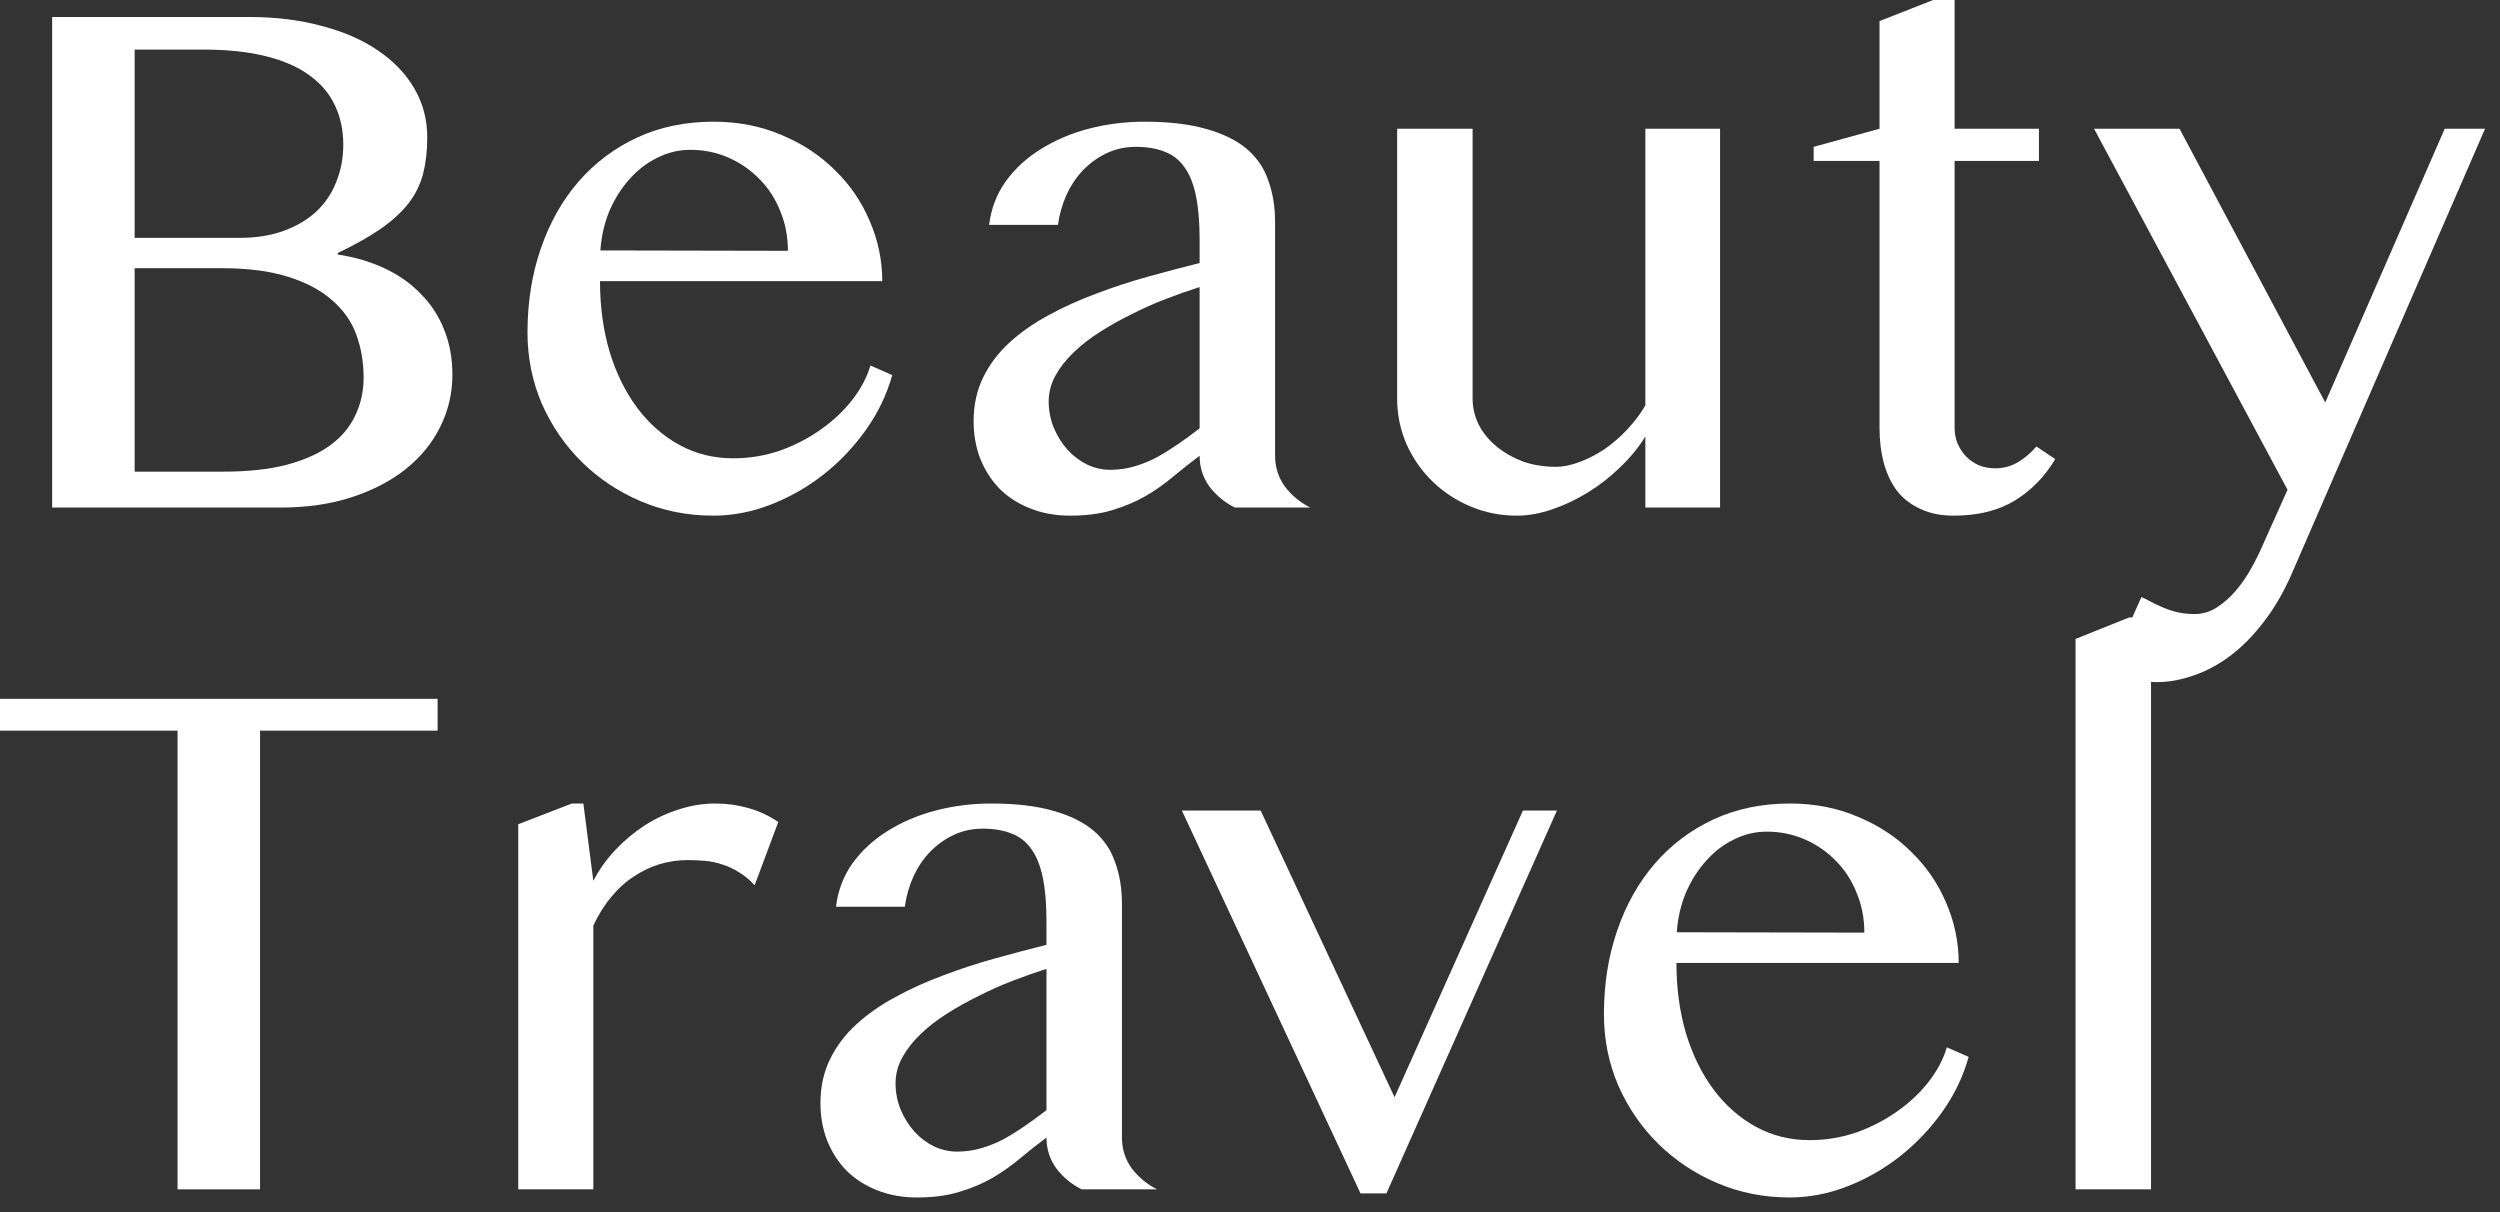 <svg width="99" height="48" viewBox="0 0 99 48" fill="none" xmlns="http://www.w3.org/2000/svg">
<rect x="0" y="0" width="99" height="48" fill="#333333" stroke="none"/>
<path d="M2.065 0.674H9.888C10.923 0.674 11.87 0.791 12.729 1.025C13.599 1.25 14.341 1.572 14.956 1.992C15.581 2.412 16.064 2.915 16.406 3.501C16.748 4.087 16.919 4.731 16.919 5.435C16.919 5.972 16.865 6.45 16.758 6.87C16.65 7.29 16.46 7.681 16.186 8.042C15.913 8.394 15.547 8.73 15.088 9.053C14.639 9.365 14.067 9.688 13.374 10.02V10.078C14.067 10.185 14.692 10.371 15.249 10.635C15.806 10.898 16.279 11.235 16.67 11.646C17.07 12.046 17.378 12.52 17.593 13.066C17.808 13.604 17.915 14.194 17.915 14.839C17.915 15.571 17.754 16.26 17.432 16.904C17.119 17.539 16.665 18.096 16.069 18.574C15.483 19.043 14.771 19.414 13.931 19.688C13.101 19.961 12.168 20.098 11.133 20.098H2.065V0.674ZM5.332 9.419H9.492C10.146 9.419 10.727 9.326 11.235 9.141C11.743 8.955 12.173 8.701 12.524 8.379C12.876 8.047 13.14 7.656 13.315 7.207C13.501 6.748 13.594 6.255 13.594 5.728C13.594 5.161 13.486 4.648 13.271 4.189C13.057 3.721 12.72 3.32 12.261 2.988C11.812 2.656 11.235 2.402 10.532 2.227C9.839 2.051 9.004 1.963 8.027 1.963H5.332V9.419ZM5.332 18.677H8.862C9.81 18.677 10.63 18.589 11.323 18.413C12.026 18.227 12.602 17.974 13.052 17.651C13.511 17.319 13.848 16.924 14.062 16.465C14.287 16.006 14.399 15.503 14.399 14.956C14.399 14.341 14.302 13.77 14.106 13.242C13.911 12.715 13.589 12.261 13.14 11.88C12.7 11.489 12.119 11.182 11.396 10.957C10.684 10.732 9.805 10.62 8.76 10.62H5.332V18.677Z" fill="white"/>
<path d="M28.242 20.42C27.227 20.42 26.27 20.23 25.371 19.849C24.482 19.468 23.706 18.95 23.042 18.296C22.378 17.642 21.851 16.875 21.46 15.996C21.079 15.107 20.889 14.165 20.889 13.169C20.889 11.968 21.064 10.859 21.416 9.844C21.768 8.818 22.266 7.935 22.91 7.192C23.555 6.45 24.326 5.869 25.225 5.449C26.133 5.029 27.144 4.819 28.257 4.819C29.233 4.819 30.132 4.995 30.952 5.347C31.773 5.688 32.476 6.152 33.062 6.738C33.657 7.314 34.116 7.983 34.438 8.745C34.77 9.507 34.937 10.303 34.937 11.133H23.76C23.76 12.139 23.887 13.071 24.141 13.931C24.404 14.79 24.77 15.532 25.239 16.157C25.708 16.782 26.265 17.27 26.909 17.622C27.554 17.974 28.262 18.149 29.033 18.149C29.678 18.149 30.298 18.047 30.894 17.842C31.489 17.627 32.026 17.349 32.505 17.007C32.993 16.665 33.408 16.274 33.75 15.835C34.092 15.396 34.331 14.941 34.468 14.473L35.332 14.854C35.117 15.625 34.77 16.348 34.292 17.021C33.813 17.695 33.252 18.286 32.607 18.794C31.973 19.292 31.279 19.688 30.527 19.98C29.775 20.273 29.014 20.42 28.242 20.42ZM31.201 9.932C31.201 9.365 31.099 8.838 30.894 8.35C30.698 7.861 30.425 7.441 30.073 7.09C29.722 6.729 29.311 6.445 28.843 6.24C28.374 6.035 27.871 5.933 27.334 5.933C26.885 5.933 26.455 6.035 26.045 6.24C25.635 6.436 25.269 6.714 24.946 7.075C24.624 7.427 24.355 7.847 24.141 8.335C23.936 8.823 23.814 9.351 23.774 9.917L31.201 9.932Z" fill="white"/>
<path d="M48.897 20.098C48.506 19.902 48.174 19.629 47.9 19.277C47.637 18.916 47.505 18.506 47.505 18.047C47.153 18.311 46.807 18.584 46.465 18.867C46.133 19.15 45.767 19.409 45.366 19.644C44.976 19.868 44.536 20.054 44.048 20.2C43.569 20.347 43.013 20.42 42.378 20.42C41.792 20.42 41.26 20.322 40.781 20.127C40.312 19.941 39.912 19.683 39.58 19.351C39.258 19.019 39.004 18.623 38.818 18.164C38.643 17.705 38.555 17.212 38.555 16.685C38.555 16.04 38.682 15.459 38.935 14.941C39.19 14.424 39.536 13.965 39.976 13.565C40.425 13.154 40.942 12.793 41.528 12.48C42.114 12.158 42.739 11.875 43.403 11.631C44.067 11.377 44.751 11.152 45.454 10.957C46.157 10.762 46.841 10.581 47.505 10.415V9.478C47.505 8.794 47.456 8.218 47.358 7.749C47.261 7.28 47.109 6.904 46.904 6.621C46.699 6.328 46.435 6.123 46.113 6.006C45.801 5.879 45.425 5.815 44.985 5.815C44.565 5.815 44.18 5.898 43.828 6.064C43.477 6.23 43.164 6.455 42.891 6.738C42.627 7.012 42.407 7.339 42.231 7.72C42.065 8.091 41.953 8.486 41.895 8.906H39.17C39.248 8.262 39.468 7.686 39.829 7.178C40.2 6.67 40.664 6.245 41.221 5.903C41.777 5.552 42.407 5.283 43.11 5.098C43.823 4.912 44.56 4.819 45.322 4.819C46.299 4.819 47.119 4.917 47.783 5.112C48.447 5.298 48.98 5.562 49.38 5.903C49.78 6.245 50.063 6.665 50.23 7.163C50.405 7.651 50.493 8.193 50.493 8.789V18.047C50.493 18.506 50.625 18.916 50.889 19.277C51.162 19.629 51.494 19.902 51.885 20.098H48.897ZM47.505 11.367C47.075 11.504 46.631 11.66 46.172 11.836C45.713 12.012 45.264 12.212 44.824 12.437C44.385 12.651 43.965 12.886 43.565 13.14C43.164 13.394 42.812 13.667 42.51 13.96C42.207 14.253 41.968 14.56 41.792 14.883C41.616 15.205 41.528 15.542 41.528 15.894C41.528 16.265 41.597 16.616 41.733 16.948C41.87 17.27 42.051 17.559 42.275 17.812C42.5 18.057 42.759 18.252 43.052 18.398C43.345 18.535 43.648 18.604 43.96 18.604C44.292 18.604 44.609 18.56 44.912 18.472C45.215 18.384 45.508 18.267 45.791 18.12C46.074 17.964 46.357 17.788 46.641 17.593C46.924 17.398 47.212 17.188 47.505 16.963V11.367Z" fill="white"/>
<path d="M58.315 5.098V15.776C58.315 16.148 58.398 16.499 58.565 16.831C58.74 17.163 58.98 17.451 59.282 17.695C59.585 17.939 59.932 18.135 60.322 18.281C60.723 18.418 61.152 18.486 61.611 18.486C61.904 18.486 62.217 18.423 62.549 18.296C62.891 18.169 63.223 17.998 63.545 17.783C63.867 17.559 64.165 17.3 64.439 17.007C64.722 16.704 64.961 16.387 65.156 16.055V5.098H68.115V20.098H65.156V17.285C64.893 17.715 64.561 18.12 64.16 18.501C63.77 18.882 63.345 19.214 62.886 19.497C62.427 19.78 61.953 20.005 61.465 20.171C60.977 20.337 60.513 20.42 60.073 20.42C59.419 20.42 58.804 20.298 58.227 20.054C57.651 19.81 57.148 19.477 56.719 19.058C56.289 18.638 55.947 18.145 55.693 17.578C55.449 17.012 55.327 16.411 55.327 15.776V5.098H58.315Z" fill="white"/>
<path d="M76.553 0H77.402V5.098H80.742V6.372H77.402V16.934C77.402 17.158 77.441 17.368 77.519 17.564C77.607 17.759 77.72 17.93 77.856 18.076C78.003 18.223 78.174 18.34 78.369 18.428C78.564 18.506 78.779 18.545 79.014 18.545C79.346 18.545 79.648 18.462 79.922 18.296C80.195 18.13 80.435 17.925 80.64 17.681L81.387 18.179C80.977 18.872 80.444 19.419 79.79 19.819C79.136 20.22 78.325 20.42 77.358 20.42C76.86 20.42 76.426 20.332 76.055 20.156C75.684 19.99 75.376 19.756 75.132 19.453C74.897 19.141 74.722 18.774 74.605 18.355C74.487 17.925 74.429 17.451 74.429 16.934V6.372H71.821V5.815L74.429 5.098V0.835L76.553 0Z" fill="white"/>
<path d="M84.8 23.643C84.917 23.691 85.044 23.755 85.181 23.833C85.327 23.911 85.483 23.984 85.649 24.053C85.825 24.131 86.016 24.194 86.221 24.243C86.426 24.292 86.655 24.316 86.909 24.316C87.222 24.316 87.515 24.229 87.788 24.053C88.061 23.877 88.311 23.657 88.535 23.394C88.76 23.13 88.96 22.842 89.136 22.529C89.311 22.217 89.458 21.924 89.575 21.65L90.586 19.395L82.925 5.098H86.309L92.08 15.938L96.811 5.098H98.408L90.747 22.734C90.425 23.467 90.054 24.102 89.634 24.639C89.224 25.176 88.784 25.62 88.315 25.972C87.847 26.323 87.363 26.582 86.865 26.748C86.367 26.924 85.884 27.012 85.415 27.012C85.064 27.012 84.722 26.958 84.39 26.851C84.058 26.743 83.779 26.602 83.555 26.426L84.8 23.643Z" fill="white"/>
<path d="M17.329 27.674V28.934H10.298V47.098H7.031V28.934H0V27.674H17.329Z" fill="white"/>
<path d="M22.646 31.819H23.101L23.496 34.881C23.73 34.432 24.023 34.022 24.375 33.65C24.727 33.279 25.112 32.957 25.532 32.684C25.962 32.41 26.411 32.2 26.88 32.054C27.358 31.898 27.842 31.819 28.33 31.819C28.77 31.819 29.199 31.878 29.619 31.995C30.049 32.112 30.449 32.298 30.82 32.552L29.883 35.057C29.688 34.842 29.482 34.671 29.268 34.544C29.053 34.407 28.833 34.305 28.608 34.236C28.384 34.158 28.154 34.109 27.92 34.09C27.686 34.07 27.451 34.06 27.217 34.06C26.846 34.06 26.48 34.114 26.118 34.222C25.767 34.329 25.43 34.49 25.107 34.705C24.785 34.91 24.487 35.179 24.214 35.511C23.94 35.833 23.701 36.214 23.496 36.653V47.098H20.523V32.64L22.646 31.819Z" fill="white"/>
<path d="M42.832 47.098C42.441 46.902 42.109 46.629 41.836 46.277C41.572 45.916 41.44 45.506 41.44 45.047C41.089 45.31 40.742 45.584 40.4 45.867C40.068 46.15 39.702 46.409 39.302 46.644C38.911 46.868 38.472 47.054 37.983 47.2C37.505 47.347 36.948 47.42 36.313 47.42C35.727 47.42 35.195 47.322 34.717 47.127C34.248 46.941 33.848 46.683 33.516 46.351C33.193 46.019 32.94 45.623 32.754 45.164C32.578 44.705 32.49 44.212 32.49 43.685C32.49 43.04 32.617 42.459 32.871 41.941C33.125 41.424 33.472 40.965 33.911 40.565C34.36 40.154 34.878 39.793 35.464 39.48C36.05 39.158 36.675 38.875 37.339 38.631C38.003 38.377 38.687 38.152 39.39 37.957C40.093 37.762 40.776 37.581 41.44 37.415V36.477C41.44 35.794 41.392 35.218 41.294 34.749C41.196 34.28 41.045 33.904 40.84 33.621C40.635 33.328 40.371 33.123 40.049 33.006C39.736 32.879 39.36 32.815 38.921 32.815C38.501 32.815 38.115 32.898 37.764 33.065C37.412 33.23 37.1 33.455 36.826 33.738C36.562 34.012 36.343 34.339 36.167 34.72C36.001 35.091 35.889 35.486 35.83 35.906H33.105C33.184 35.262 33.403 34.685 33.765 34.178C34.136 33.67 34.6 33.245 35.156 32.903C35.713 32.552 36.343 32.283 37.046 32.098C37.759 31.912 38.496 31.819 39.258 31.819C40.234 31.819 41.055 31.917 41.719 32.112C42.383 32.298 42.915 32.562 43.315 32.903C43.716 33.245 43.999 33.665 44.165 34.163C44.341 34.651 44.429 35.193 44.429 35.789V45.047C44.429 45.506 44.56 45.916 44.824 46.277C45.098 46.629 45.43 46.902 45.82 47.098H42.832ZM41.44 38.367C41.011 38.504 40.566 38.66 40.107 38.836C39.648 39.012 39.199 39.212 38.76 39.437C38.32 39.651 37.9 39.886 37.5 40.14C37.1 40.394 36.748 40.667 36.445 40.96C36.143 41.253 35.903 41.56 35.727 41.883C35.552 42.205 35.464 42.542 35.464 42.894C35.464 43.265 35.532 43.616 35.669 43.948C35.806 44.27 35.986 44.559 36.211 44.812C36.435 45.057 36.694 45.252 36.987 45.398C37.28 45.535 37.583 45.603 37.895 45.603C38.227 45.603 38.545 45.56 38.848 45.472C39.15 45.384 39.443 45.267 39.727 45.12C40.01 44.964 40.293 44.788 40.576 44.593C40.859 44.398 41.148 44.188 41.44 43.963V38.367Z" fill="white"/>
<path d="M49.922 32.098L55.225 43.45L60.308 32.098H61.655L54.902 47.259H53.877L46.802 32.098H49.922Z" fill="white"/>
<path d="M70.869 47.42C69.853 47.42 68.897 47.23 67.998 46.849C67.109 46.468 66.333 45.95 65.669 45.296C65.005 44.642 64.478 43.875 64.087 42.996C63.706 42.107 63.516 41.165 63.516 40.169C63.516 38.968 63.691 37.859 64.043 36.844C64.394 35.818 64.893 34.935 65.537 34.192C66.182 33.45 66.953 32.869 67.852 32.449C68.76 32.029 69.77 31.819 70.884 31.819C71.86 31.819 72.759 31.995 73.579 32.347C74.399 32.688 75.103 33.152 75.689 33.738C76.284 34.315 76.743 34.983 77.065 35.745C77.397 36.507 77.564 37.303 77.564 38.133H66.387C66.387 39.139 66.514 40.071 66.768 40.931C67.031 41.79 67.397 42.532 67.866 43.157C68.335 43.782 68.892 44.27 69.536 44.622C70.181 44.974 70.889 45.149 71.66 45.149C72.305 45.149 72.925 45.047 73.52 44.842C74.116 44.627 74.653 44.349 75.132 44.007C75.62 43.665 76.035 43.274 76.377 42.835C76.719 42.395 76.958 41.941 77.095 41.473L77.959 41.853C77.744 42.625 77.397 43.348 76.919 44.022C76.44 44.695 75.879 45.286 75.234 45.794C74.6 46.292 73.906 46.688 73.154 46.98C72.402 47.273 71.641 47.42 70.869 47.42ZM73.828 36.932C73.828 36.365 73.726 35.838 73.52 35.35C73.325 34.861 73.052 34.441 72.7 34.09C72.349 33.728 71.939 33.445 71.47 33.24C71.001 33.035 70.498 32.933 69.961 32.933C69.512 32.933 69.082 33.035 68.672 33.24C68.262 33.435 67.895 33.714 67.573 34.075C67.251 34.427 66.982 34.847 66.768 35.335C66.562 35.823 66.44 36.351 66.401 36.917L73.828 36.932Z" fill="white"/>
<path d="M85.181 47.098H82.192V25.301L84.316 24.451H85.181V47.098Z" fill="white"/>
</svg>
